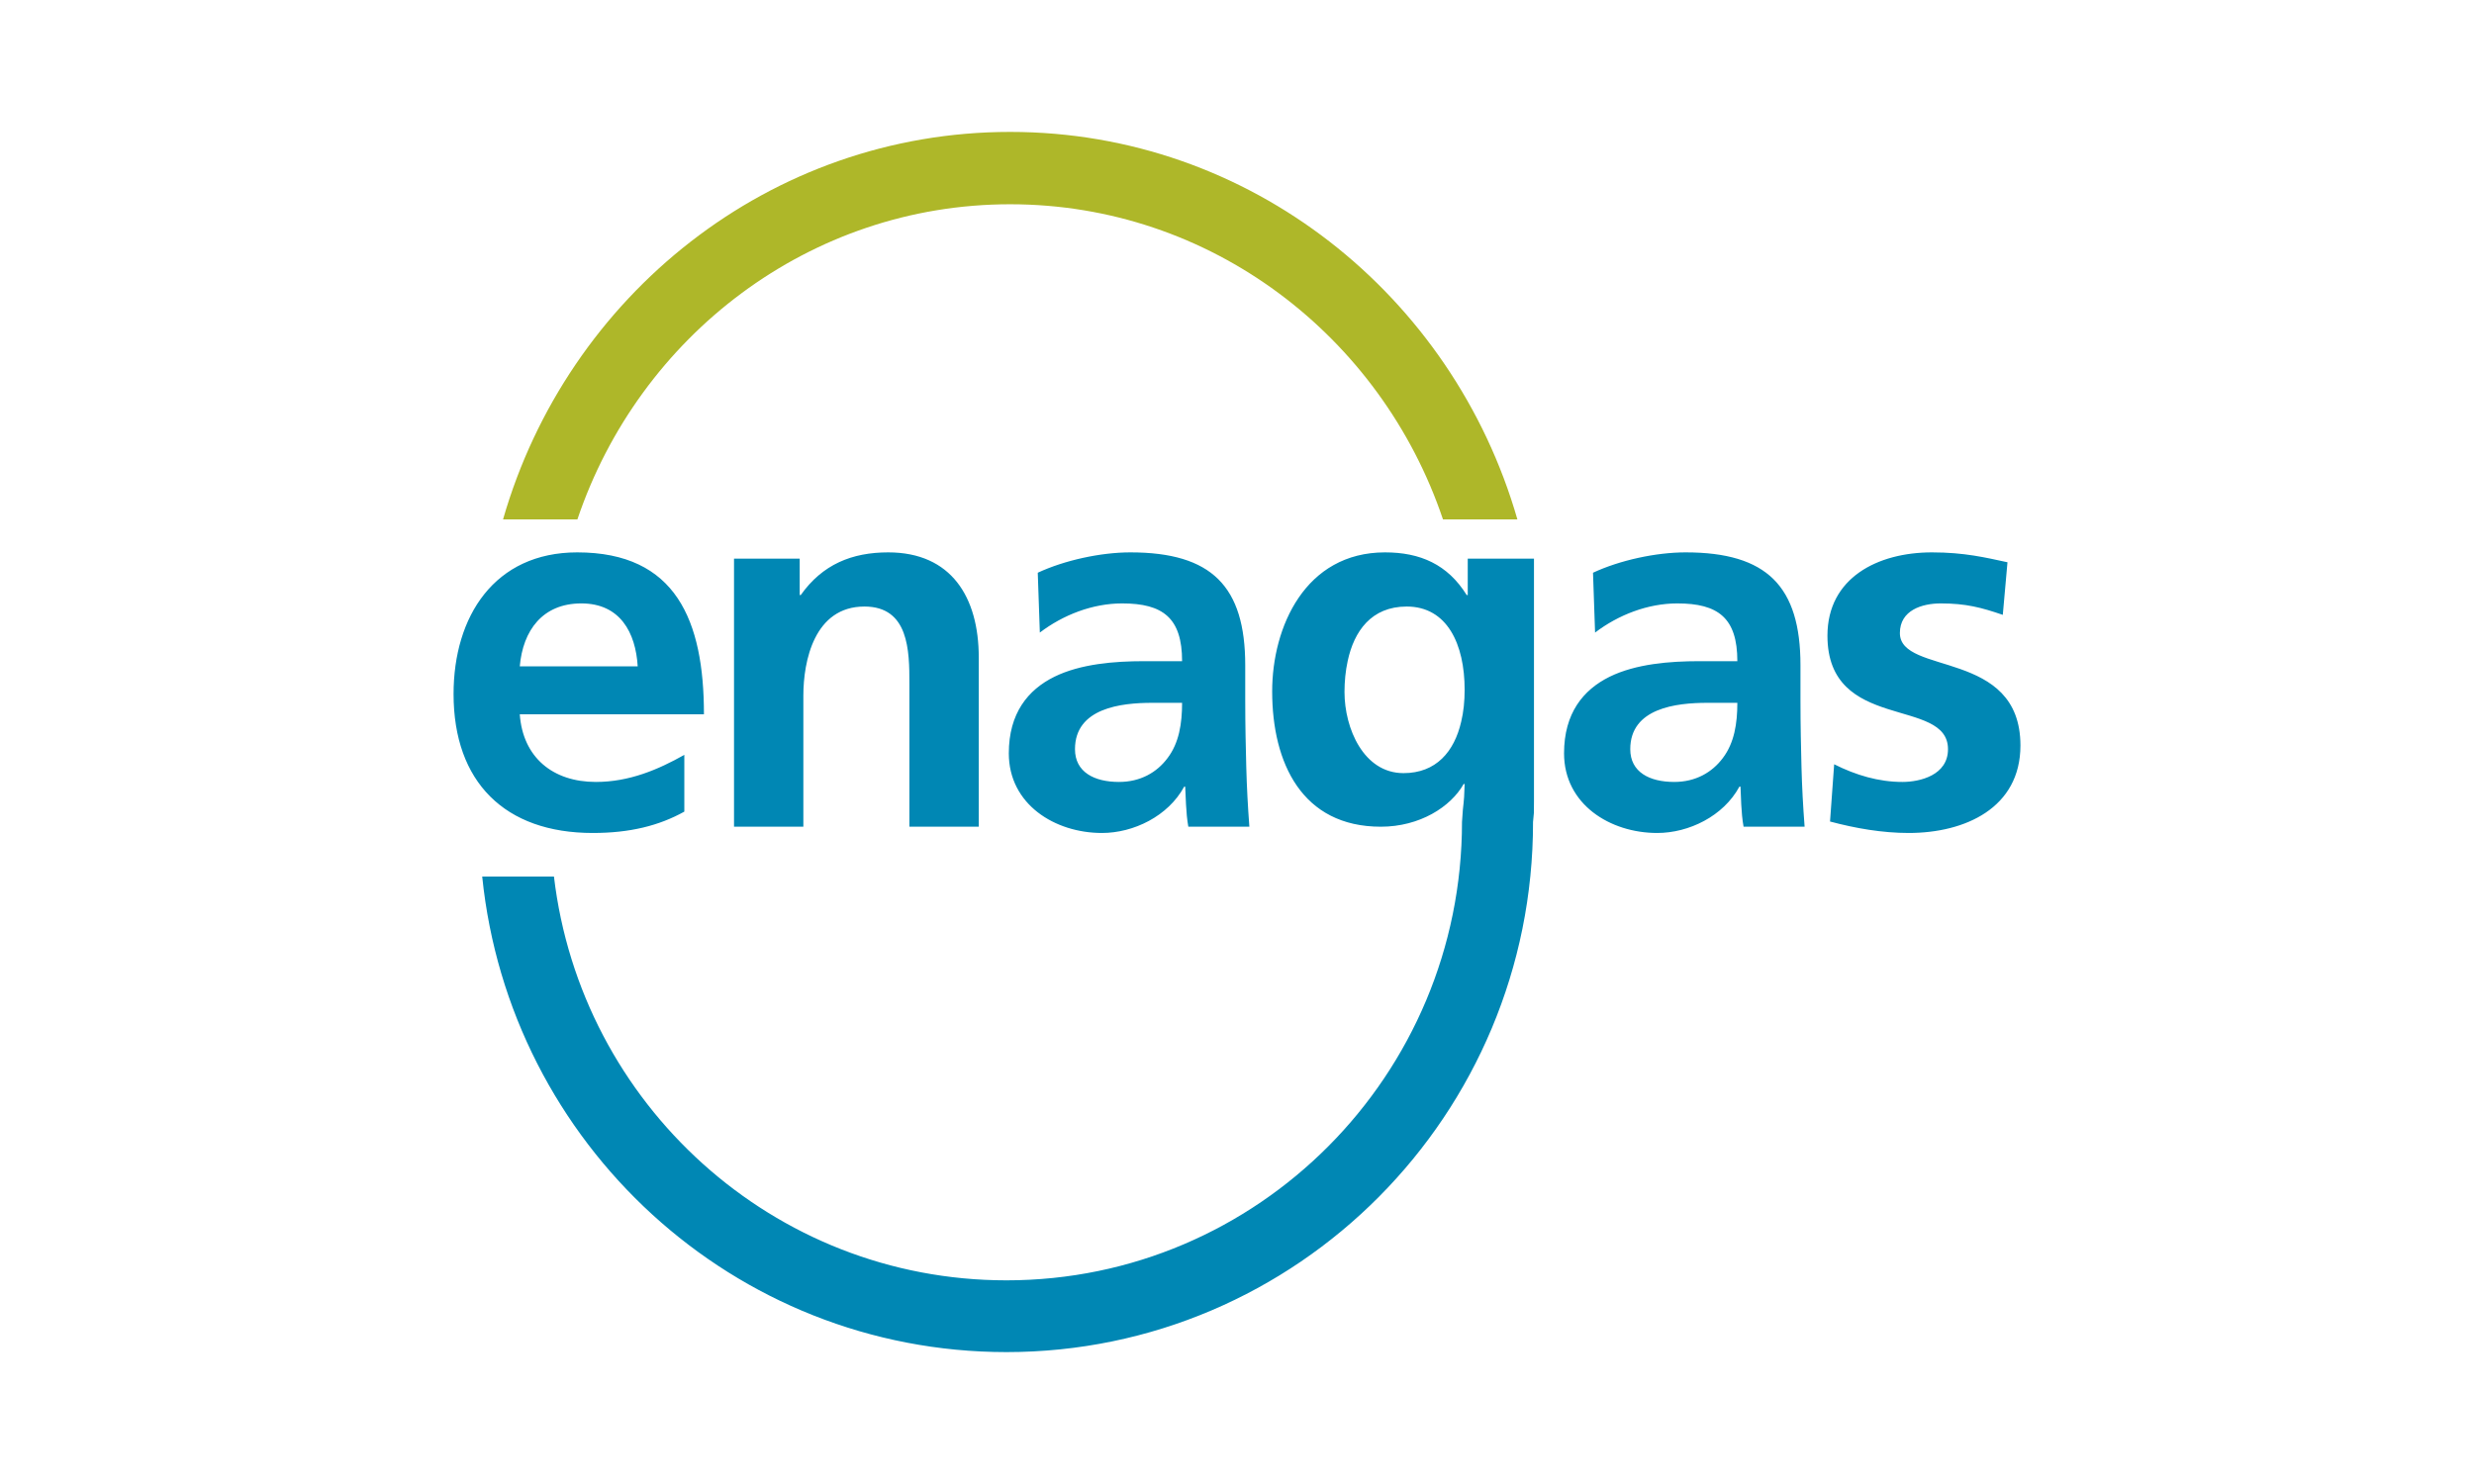 <?xml version="1.0" encoding="UTF-8"?>
<svg width="300px" height="180px" viewBox="0 0 300 180" version="1.1" xmlns="http://www.w3.org/2000/svg" xmlns:xlink="http://www.w3.org/1999/xlink">
    <title>mdpi/logo-enagas</title>
    <g id="logo-enagas" stroke="none" stroke-width="1" fill="none" fill-rule="evenodd">
        <g id="Group" transform="translate(55, 16)">
            <path d="M6,47 C13.807,19.834 38.372,0 67.49,0 C96.607,0 121.189,19.834 129,47 L119.977,47 C112.478,24.758 91.812,8.776 67.49,8.776 C43.174,8.776 22.518,24.758 15.016,47 L6,47" id="Fill-1" fill="#AEB729"></path>
            <path d="M8.028,64.828 C8.404,60.471 10.79,57.19 15.496,57.19 C20.201,57.19 22.082,60.727 22.329,64.828 L8.028,64.828 Z M8.028,70.64 L30.361,70.64 C30.361,59.276 26.976,51 14.994,51 C4.953,51 0,58.771 0,68.176 C0,78.845 6.21,85.036 16.875,85.036 C21.392,85.036 24.907,84.152 27.982,82.445 L27.982,75.561 C24.841,77.331 21.33,78.845 17.251,78.845 C12.044,78.845 8.404,75.88 8.028,70.64 L8.028,70.64 Z M55.275,84.275 L63.686,84.275 L63.686,63.752 C63.686,56.437 60.357,51 52.704,51 C48.312,51 44.735,52.451 42.099,56.177 L41.973,56.177 L41.973,51.761 L34.008,51.761 L34.008,84.275 L42.416,84.275 L42.416,68.368 C42.416,64.197 43.732,57.569 49.821,57.569 C55.216,57.569 55.275,62.932 55.275,66.914 L55.275,84.275 Z M88.342,69.248 C88.342,71.772 87.97,74.113 86.587,75.94 C85.274,77.71 83.264,78.845 80.69,78.845 C77.681,78.845 75.354,77.643 75.354,74.871 C75.354,69.879 80.944,69.248 84.706,69.248 L88.342,69.248 Z M89.098,84.275 L96.499,84.275 C96.311,81.748 96.189,79.483 96.123,77.019 C96.064,74.615 95.998,72.158 95.998,68.87 L95.998,64.702 C95.998,55.105 91.923,51 82.069,51 C78.496,51 74.107,51.946 70.84,53.468 L71.091,60.727 C73.916,58.578 77.493,57.19 81.07,57.19 C86.023,57.19 88.342,58.953 88.342,64.197 L83.703,64.197 C80.189,64.197 76.047,64.513 72.847,66.09 C69.649,67.671 67.329,70.51 67.329,75.375 C67.329,81.562 72.916,85.036 78.625,85.036 C82.446,85.036 86.65,83.006 88.597,79.413 L88.718,79.413 C88.788,80.426 88.788,82.572 89.098,84.275 L89.098,84.275 Z M122.604,67.671 C122.604,69.034 122.475,70.349 122.183,71.551 C121.347,75.158 119.156,77.776 115.189,77.776 C110.351,77.776 108.035,72.347 108.035,67.93 C108.035,66.668 108.157,65.389 108.422,64.173 C109.191,60.569 111.285,57.569 115.579,57.569 C120.476,57.569 122.604,62.115 122.604,67.671 L122.604,67.671 Z M130.897,83.693 C131.019,82.284 131.012,83.076 131.012,81.117 L131.012,51.761 L122.981,51.761 L122.981,56.177 L122.855,56.177 C120.535,52.451 117.209,51 112.946,51 C103.277,51 99.265,60.033 99.265,67.86 C99.265,76.571 102.905,84.275 112.441,84.275 C117.15,84.275 120.912,81.877 122.482,79.098 L122.604,79.098 C122.517,82.056 122.448,80.864 122.284,83.693 C122.284,114.399 97.548,139.297 67.037,139.297 C38.752,139.297 15.43,117.904 12.173,90.318 L3.473,90.318 C6.771,122.72 33.969,148 67.037,148 C102.319,148 130.932,119.205 130.897,83.693 L130.897,83.693 Z M155.672,69.248 C155.672,71.772 155.299,74.113 153.916,75.94 C152.596,77.71 150.59,78.845 148.02,78.845 C145.007,78.845 142.687,77.643 142.687,74.871 C142.687,69.879 148.27,69.248 152.032,69.248 L155.672,69.248 Z M156.428,84.275 L163.829,84.275 C163.637,81.748 163.515,79.483 163.449,77.019 C163.394,74.615 163.327,72.158 163.327,68.87 L163.327,64.702 C163.327,55.105 159.252,51 149.402,51 C145.822,51 141.433,51.946 138.17,53.468 L138.421,60.727 C141.245,58.578 144.815,57.19 148.392,57.19 C153.352,57.19 155.672,58.953 155.672,64.197 L151.032,64.197 C147.525,64.197 143.38,64.513 140.176,66.09 C136.979,67.671 134.659,70.51 134.659,75.375 C134.659,81.562 140.246,85.036 145.951,85.036 C149.782,85.036 153.979,83.006 155.923,79.413 L156.055,79.413 C156.114,80.426 156.114,82.572 156.428,84.275 L156.428,84.275 Z M187.861,58.578 L188.429,52.199 C185.796,51.634 183.222,51 179.272,51 C172.679,51 166.598,54.095 166.598,61.102 C166.598,72.848 181.216,68.491 181.216,74.871 C181.216,78.025 177.83,78.845 175.692,78.845 C172.808,78.845 170.046,78.025 167.413,76.7 L166.911,83.644 C169.987,84.468 173.243,85.036 176.448,85.036 C183.285,85.036 190,82 190,74.425 C190,62.679 175.382,65.967 175.382,60.783 C175.382,58.01 178.081,57.19 180.338,57.19 C183.407,57.19 185.291,57.698 187.861,58.578 L187.861,58.578 Z" id="Fill-2" fill="#0087B4"></path>
        </g>
    </g>
</svg>